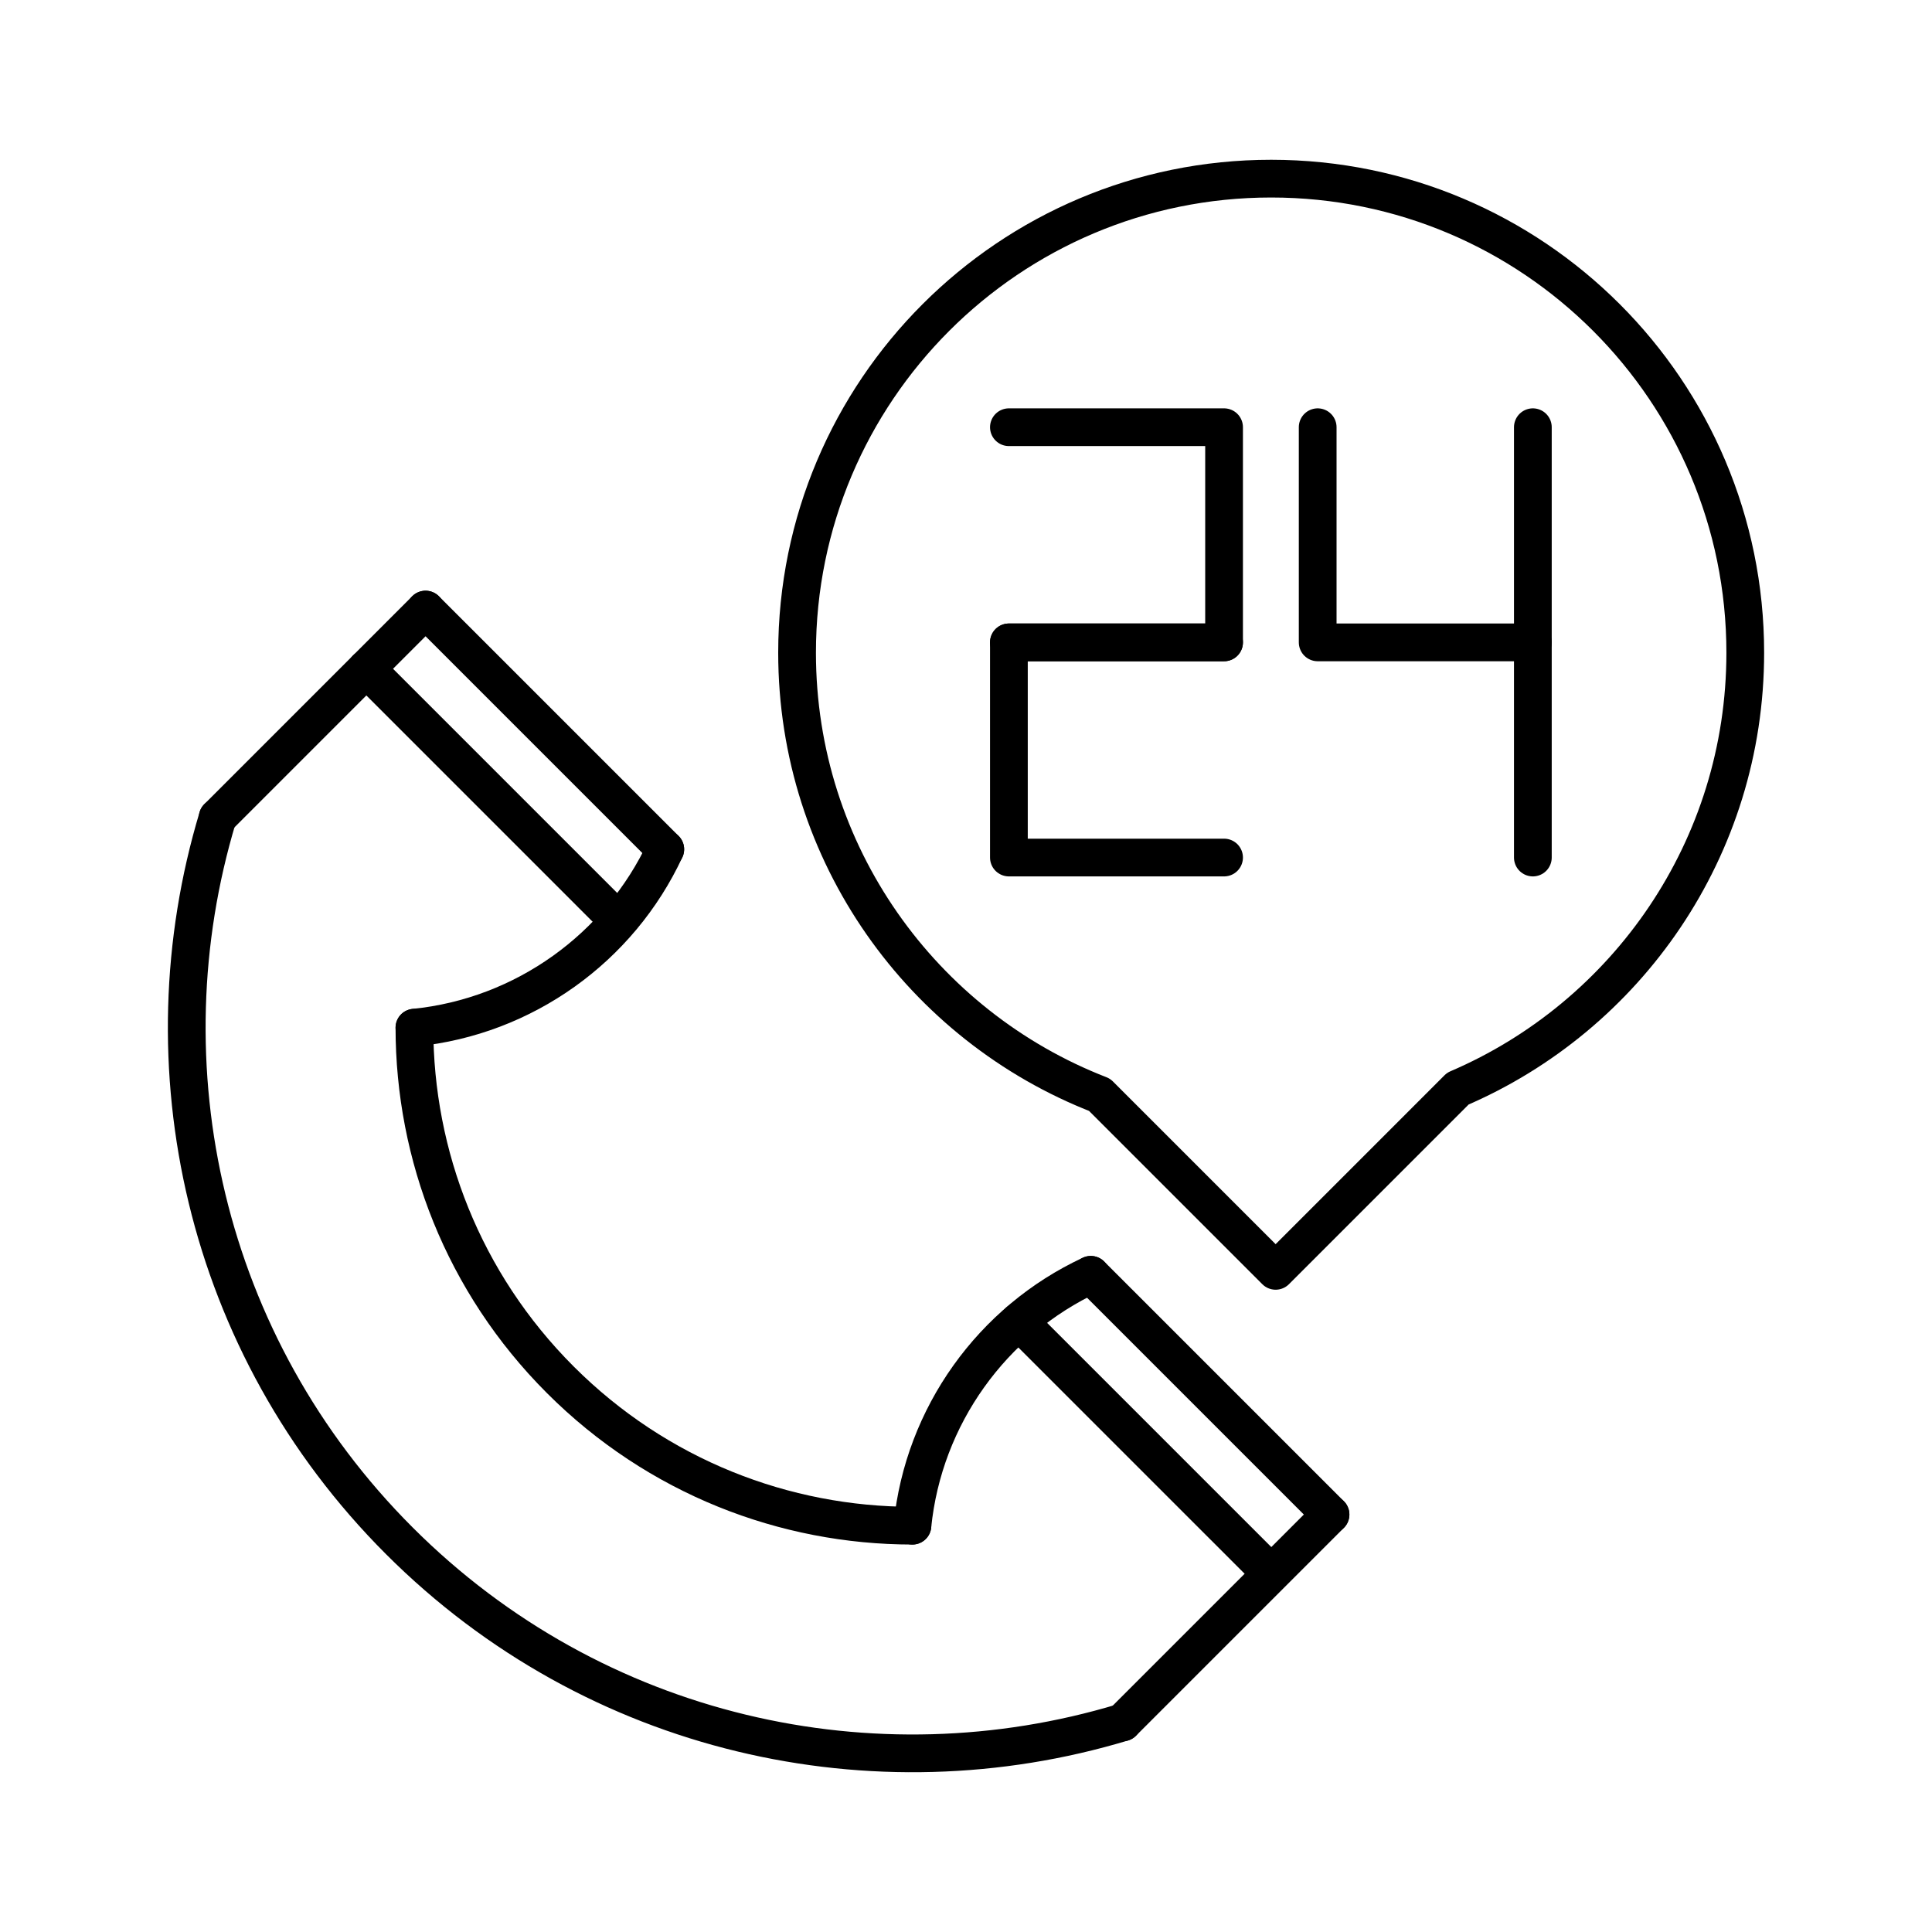 <?xml version="1.0" ?><!DOCTYPE svg  PUBLIC '-//W3C//DTD SVG 1.1//EN'  'http://www.w3.org/Graphics/SVG/1.1/DTD/svg11.dtd'><svg enable-background="new 0 0 512 512" height="512px" id="Calque_1" version="1.1" viewBox="0 0 512 512" width="512px" xml:space="preserve" xmlns="http://www.w3.org/2000/svg" xmlns:xlink="http://www.w3.org/1999/xlink"><g><g><g><g><g><path d="       M297.511,456.457c-65.652,19.801-139.805,3.754-191.689-48.132c-51.885-51.884-67.931-126.036-48.132-191.69" fill="none" stroke="#000000" stroke-linecap="round" stroke-linejoin="round" stroke-miterlimit="10" stroke-width="10"/><path d="       M109.829,272.345c0.007,33.771,12.891,67.543,38.659,93.312c25.771,25.771,59.542,38.655,93.313,38.661" fill="none" stroke="#000000" stroke-linecap="round" stroke-linejoin="round" stroke-miterlimit="10" stroke-width="10"/></g><line fill="none" stroke="#000000" stroke-linecap="round" stroke-linejoin="round" stroke-miterlimit="10" stroke-width="10" x1="57.689" x2="112.778" y1="216.635" y2="161.545"/><line fill="none" stroke="#000000" stroke-linecap="round" stroke-linejoin="round" stroke-miterlimit="10" stroke-width="10" x1="297.511" x2="352.601" y1="456.457" y2="401.368"/><line fill="none" stroke="#000000" stroke-linecap="round" stroke-linejoin="round" stroke-miterlimit="10" stroke-width="10" x1="176.306" x2="112.778" y1="225.073" y2="161.545"/><line fill="none" stroke="#000000" stroke-linecap="round" stroke-linejoin="round" stroke-miterlimit="10" stroke-width="10" x1="352.6" x2="289.072" y1="401.366" y2="337.841"/><g><path d="       M176.306,225.073c-12.164,26.134-37.425,44.34-66.477,47.272" fill="none" stroke="#000000" stroke-linecap="round" stroke-linejoin="round" stroke-miterlimit="10" stroke-width="10"/><path d="       M241.802,404.316c2.932-29.051,21.139-54.313,47.271-66.477" fill="none" stroke="#000000" stroke-linecap="round" stroke-linejoin="round" stroke-miterlimit="10" stroke-width="10"/></g></g><line fill="none" stroke="#000000" stroke-linecap="round" stroke-linejoin="round" stroke-miterlimit="10" stroke-width="10" x1="97.089" x2="163.853" y1="177.236" y2="244"/><line fill="none" stroke="#000000" stroke-linecap="round" stroke-linejoin="round" stroke-miterlimit="10" stroke-width="10" x1="270.032" x2="336.796" y1="350.181" y2="416.943"/></g><path d="    M386.346,288.496l-48.29,48.291l-46.656-46.657c-46.916-18.213-80.168-63.802-80.168-117.149    c0-69.393,56.248-125.641,125.64-125.641c69.394,0,125.642,56.248,125.642,125.641    C462.512,224.799,431.144,269.29,386.346,288.496z" fill="none" stroke="#000000" stroke-linecap="round" stroke-linejoin="round" stroke-miterlimit="10" stroke-width="10"/></g><g><polyline fill="none" points="    267.369,170.235 324.391,170.235 324.391,113.216 267.369,113.216   " stroke="#000000" stroke-linecap="round" stroke-linejoin="round" stroke-miterlimit="10" stroke-width="10"/><polyline fill="none" points="    324.391,170.235 267.369,170.235 267.369,227.256 324.391,227.256   " stroke="#000000" stroke-linecap="round" stroke-linejoin="round" stroke-miterlimit="10" stroke-width="10"/><polyline fill="none" points="    349.2,113.217 349.2,170.236 406.223,170.236 406.223,113.217   " stroke="#000000" stroke-linecap="round" stroke-linejoin="round" stroke-miterlimit="10" stroke-width="10"/><line fill="none" stroke="#000000" stroke-linecap="round" stroke-linejoin="round" stroke-miterlimit="10" stroke-width="10" x1="406.223" x2="406.223" y1="170.236" y2="227.256"/></g></g></svg>
